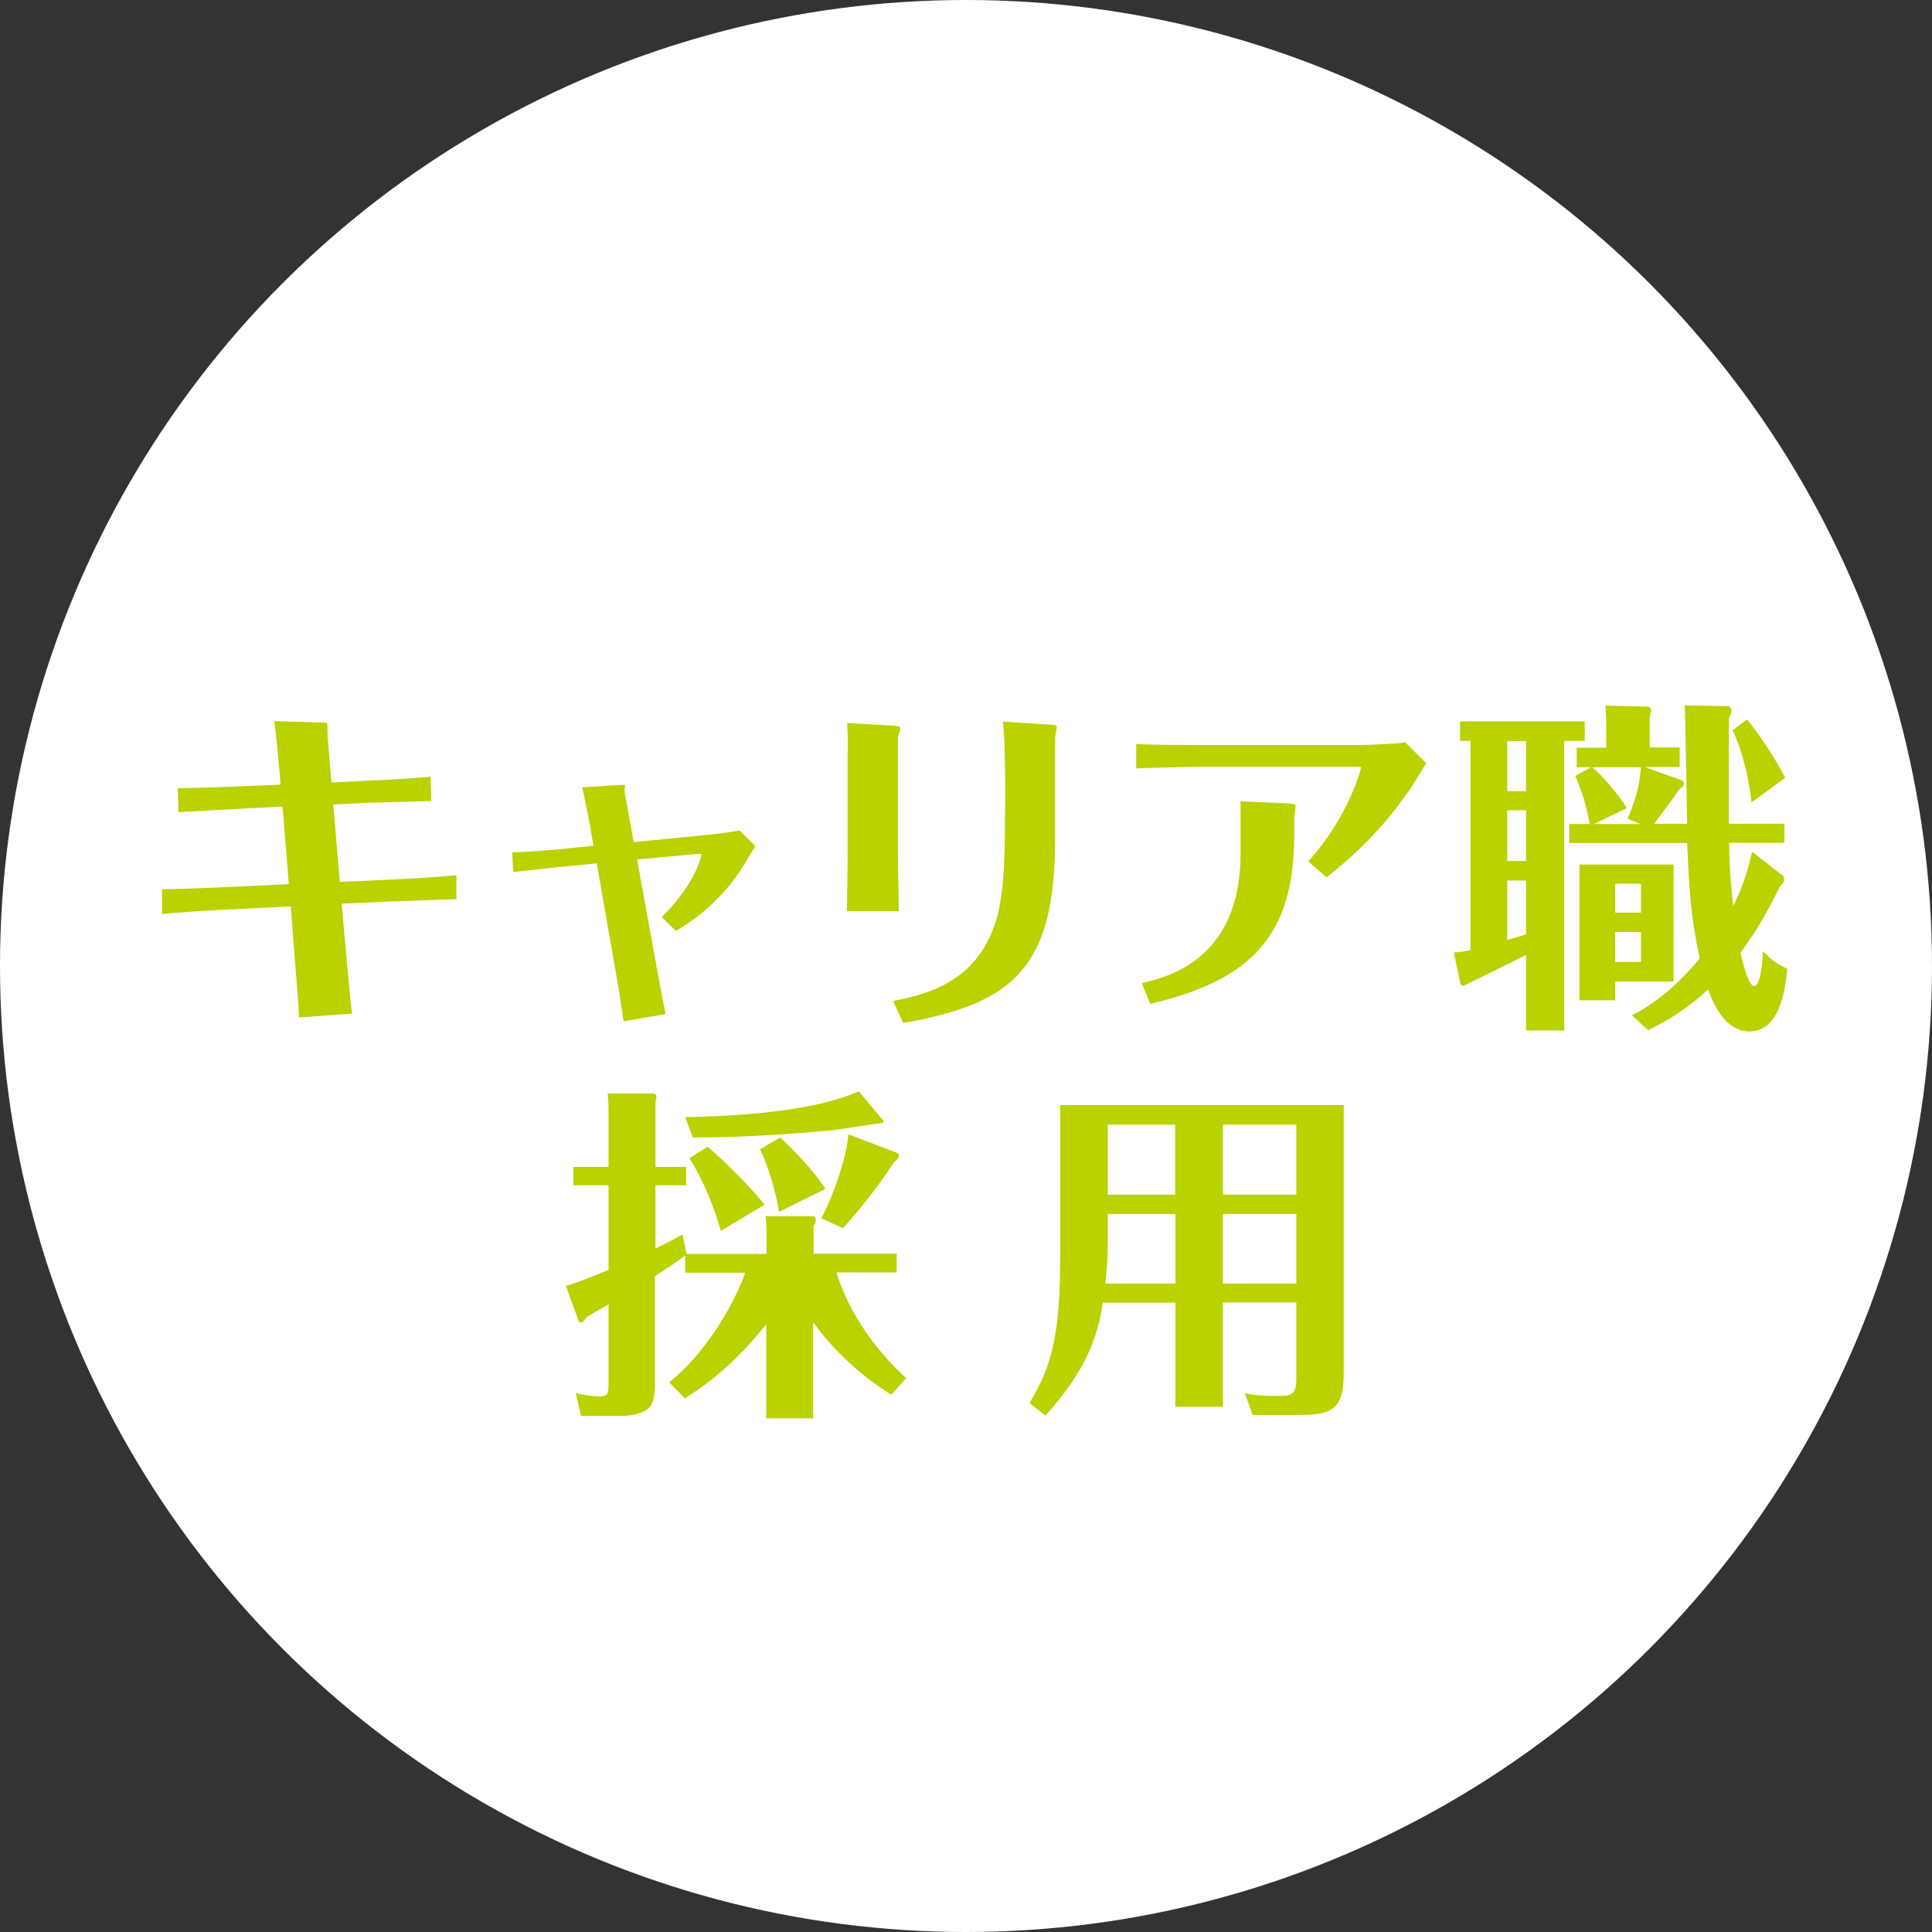 <?xml version="1.0" encoding="UTF-8"?>
<svg id="_レイヤー_1" data-name="レイヤー_1" xmlns="http://www.w3.org/2000/svg" width="80" height="80" version="1.1" viewBox="0 0 80 80">
  <rect x="0" y="0" width="80" height="80" fill="#333333" stroke="none"/>
  <!-- Generator: Adobe Illustrator 29.8.3, SVG Export Plug-In . SVG Version: 2.1.1 Build 3)  -->
  <defs>
    <style>
      .st0 {
        fill: #fff;
      }

      .st1 {
        fill: #b9d200;
      }
    </style>
  </defs>
  <circle class="st0" cx="40" cy="40" r="40"/>
  <g>
    <path class="st1" d="M6.7,36.82c.68,0,2.36-.07,2.72-.09l2.54-.12-.26-3.21-1.44.07c-.19.01-2.39.13-2.87.16l-.03-.99c1.44-.03,2.05-.06,2.82-.09l1.44-.06-.1-1.15c-.01-.1-.09-.92-.16-1.48l1.97.06c.22,0,.22.03.22.07.01.1.01.58.03.68l.14,1.73,1.45-.07c.71-.03,2-.1,2.66-.17l.03,1.01c-.42.01-2.29.06-2.55.07l-1.51.07.27,3.21,1.96-.09c.3-.01,2.16-.11,2.87-.19v.99c-.86.03-2.36.09-2.79.1l-1.96.09.1,1.15c.1,1.14.27,3.02.33,3.4l-2.2.16c-.01-.62-.09-1.34-.23-3.15l-.11-1.45-2.56.13c-.36.01-2.46.14-2.77.19v-1.02Z"/>
    <path class="st1" d="M24.47,34.4c-.01-.1-.33-1.7-.36-1.8l1.61-.1c.12,0,.17,0,.17.03s-.03.14-.03.17c0,.1.01.16.03.24l.35,1.93,2.95-.29c.14-.01.69-.07,1.44-.19l.65.65c-.13.19-.22.35-.29.46-1.02,1.84-2.48,2.74-3,3.05l-.59-.58c.76-.72,1.47-1.77,1.64-2.55.01-.06-.01-.07-.17-.06l-2.49.23.85,4.67c.2,1.08.25,1.33.33,1.73l-1.74.3c-.06-.48-.2-1.32-.23-1.51l-.88-5.03-1.63.16c-.32.03-1.15.13-1.83.2l-.04-.82c.59-.01,1.2-.06,1.79-.11l1.58-.16-.12-.63Z"/>
    <path class="st1" d="M35.11,31.12c0-.36-.01-.82-.03-1.18l1.94.11c.19.01.26.03.26.12,0,.06-.1.3-.1.36v4.75c0,.71.03,1.79.04,2.45h-2.15c0-.13.03-1.73.03-2.46v-4.15ZM36.98,41.45c1.33-.27,3.5-.74,4.28-3.39.35-1.2.36-2.77.36-5.53,0-.78-.01-1.92-.09-2.65l2,.13c.07,0,.23.01.23.1,0,.06-.07.35-.07.42v4.18c0,5.3-1.66,6.84-6.29,7.65l-.42-.91Z"/>
    <path class="st1" d="M59.05,31.61c-.09.14-.53.86-.63,1.02-.66.96-1.7,2.3-3.49,3.7l-.76-.66c1.67-1.84,2.19-3.83,2.19-3.89,0-.03-.09-.03-.13-.03h-6.64c-.46.01-2.1.04-2.54.07v-1.01c.46.03,2.09.04,2.54.04h6.67c.49-.01,1.45-.04,1.93-.11l.86.86ZM51.38,33.18l1.97.09c.09.01.3.01.3.1,0,.07-.06.42-.06.49v.78c0,4.45-2.18,6.02-5.96,6.93l-.35-.86c1.04-.25,4.09-.95,4.09-5.37v-2.15Z"/>
    <path class="st1" d="M64.76,42.67h-1.57v-3.13c-.26.14-2.58,1.28-2.59,1.28-.04,0-.12-.03-.13-.1l-.27-1.28c.23-.01.43-.04.69-.1v-8.66h-.43v-.81h5.16v.81h-.85v11.98ZM63.19,30.69h-.78v2.07h.78v-2.07ZM63.19,33.55h-.78v2.1h.78v-2.1ZM63.19,36.46h-.78v2.46c.23-.06.59-.17.78-.23v-2.23ZM73.85,36.3s.03.07.03.12c0,.09-.01.1-.2.32-.61,1.28-1.14,2.07-1.61,2.71.07.32.32,1.38.56,1.38.3,0,.36-1.18.37-1.44.42.4.46.45,1.01.73-.13,1.41-.52,2.59-1.58,2.59-.89,0-1.43-.95-1.7-1.74-1.11,1.01-1.99,1.44-2.48,1.69l-.68-.62c.4-.2,1.51-.78,2.81-2.35-.4-1.92-.43-2.88-.52-4.78h-4.88v-.79h.85c-.17-.84-.3-1.3-.6-1.99l.65-.36h-.59v-.81h1.22v-.95c0-.22-.01-.49-.03-.79l1.8.04s.09.06.09.17t-.06.27v1.25h1.24v.81h-1.45l1.56.56s.07.06.07.13c0,.1-.13.19-.19.23-.32.46-.95,1.31-1.05,1.43h1.37c-.01-.22-.06-4.12-.1-4.9l1.8.03c.07,0,.13.09.13.19,0,.09,0,.1-.1.3,0,.69-.01,3.76,0,4.38h2.3v.79h-2.29c.01,1.12.09,1.92.17,2.62.49-.99.66-1.74.78-2.25l1.31,1.02ZM69.3,35.8v4.84h-2.42v.78h-1.48v-5.62h3.9ZM65.93,31.77c.38.3,1.05,1.08,1.44,1.69l-1.37.66h1.92l-.52-.22c.45-1.08.5-1.6.55-2.13h-2.02ZM67.95,37.79v-1.2h-1.07v1.2h1.07ZM66.88,38.59v1.24h1.07v-1.24h-1.07ZM72.53,33.24c-.1-.95-.39-2.2-.79-3l.6-.45c.43.5,1.25,1.73,1.58,2.42l-1.4,1.02Z"/>
    <path class="st1" d="M36.9,57.75c-.46-.3-1.94-1.22-3.23-3v3.98h-1.94v-3.9c-.98,1.24-2.06,2.26-3.37,3.07l-.65-.66c1.41-1.12,2.61-3.04,3.15-4.54h-2.49v-.72c-.4.32-.73.52-1.25.86v4.29c0,.45,0,.84-.2,1.11-.27.35-1.02.39-1.09.39h-1.77l-.22-.95c.55.14.88.14.98.14.35,0,.38-.14.38-.53v-3.28c-.3.17-.88.5-.91.53-.1.13-.14.22-.23.22-.03,0-.1-.01-.11-.09l-.52-1.43c.42-.1,1.27-.45,1.77-.66v-3.5h-1.46v-.76h1.46v-2.12c0-.53-.01-.72-.04-.92h1.9c.06.01.12.04.12.13,0,.04-.01.13-.04.23v2.68h1.27v.76h-1.27v2.62c.75-.37.84-.42,1.12-.59l.17.81h3.31v-.59c0-.42,0-.58-.04-.97h1.96c.09.01.12.09.12.17,0,.07-.03.16-.09.24v1.14h3.44v.78h-2.49c.39,1.34,1.35,2.97,2.88,4.38l-.61.68ZM36.56,46.38c.1.13-.14.14-.22.14-.01,0-1.48.23-1.7.26-1.38.14-3.6.32-5.95.32l-.32-.84c1.12-.03,4.98-.09,7.19-1.07l.99,1.18ZM29.31,47.49c.69.58,1.81,1.71,2.35,2.39l-1.81,1.09c-.23-.85-.72-2.1-1.3-3.01l.76-.48ZM32.31,47.1c.27.26,1.22,1.14,1.87,2.13l-1.92.95c-.13-.82-.47-1.96-.79-2.59l.84-.49ZM37.1,47.72c.06.03.12.04.12.13,0,.12-.14.23-.2.27-.58.91-1.43,1.99-2.12,2.74l-.89-.42c.22-.36,1.02-2.2,1.12-3.47l1.97.75Z"/>
    <path class="st1" d="M50.64,58.25h-1.97v-4.31h-3c-.24,1.51-.72,2.82-2.38,4.68l-.66-.53c.98-1.58,1.27-3,1.27-6.12v-6.21h11.74v11.12c0,1.44-.46,1.71-1.8,1.71h-1.97l-.32-.89c.29.04.68.12,1.44.1.53,0,.69-.09.69-.74v-3.13h-3.04v4.31ZM48.66,50.27h-2.79v1.22c0,.55-.04,1.11-.1,1.66h2.9v-2.88ZM48.66,46.57h-2.79v2.9h2.79v-2.9ZM50.64,49.47h3.04v-2.9h-3.04v2.9ZM50.64,53.15h3.04v-2.88h-3.04v2.88Z"/>
  </g>
</svg>